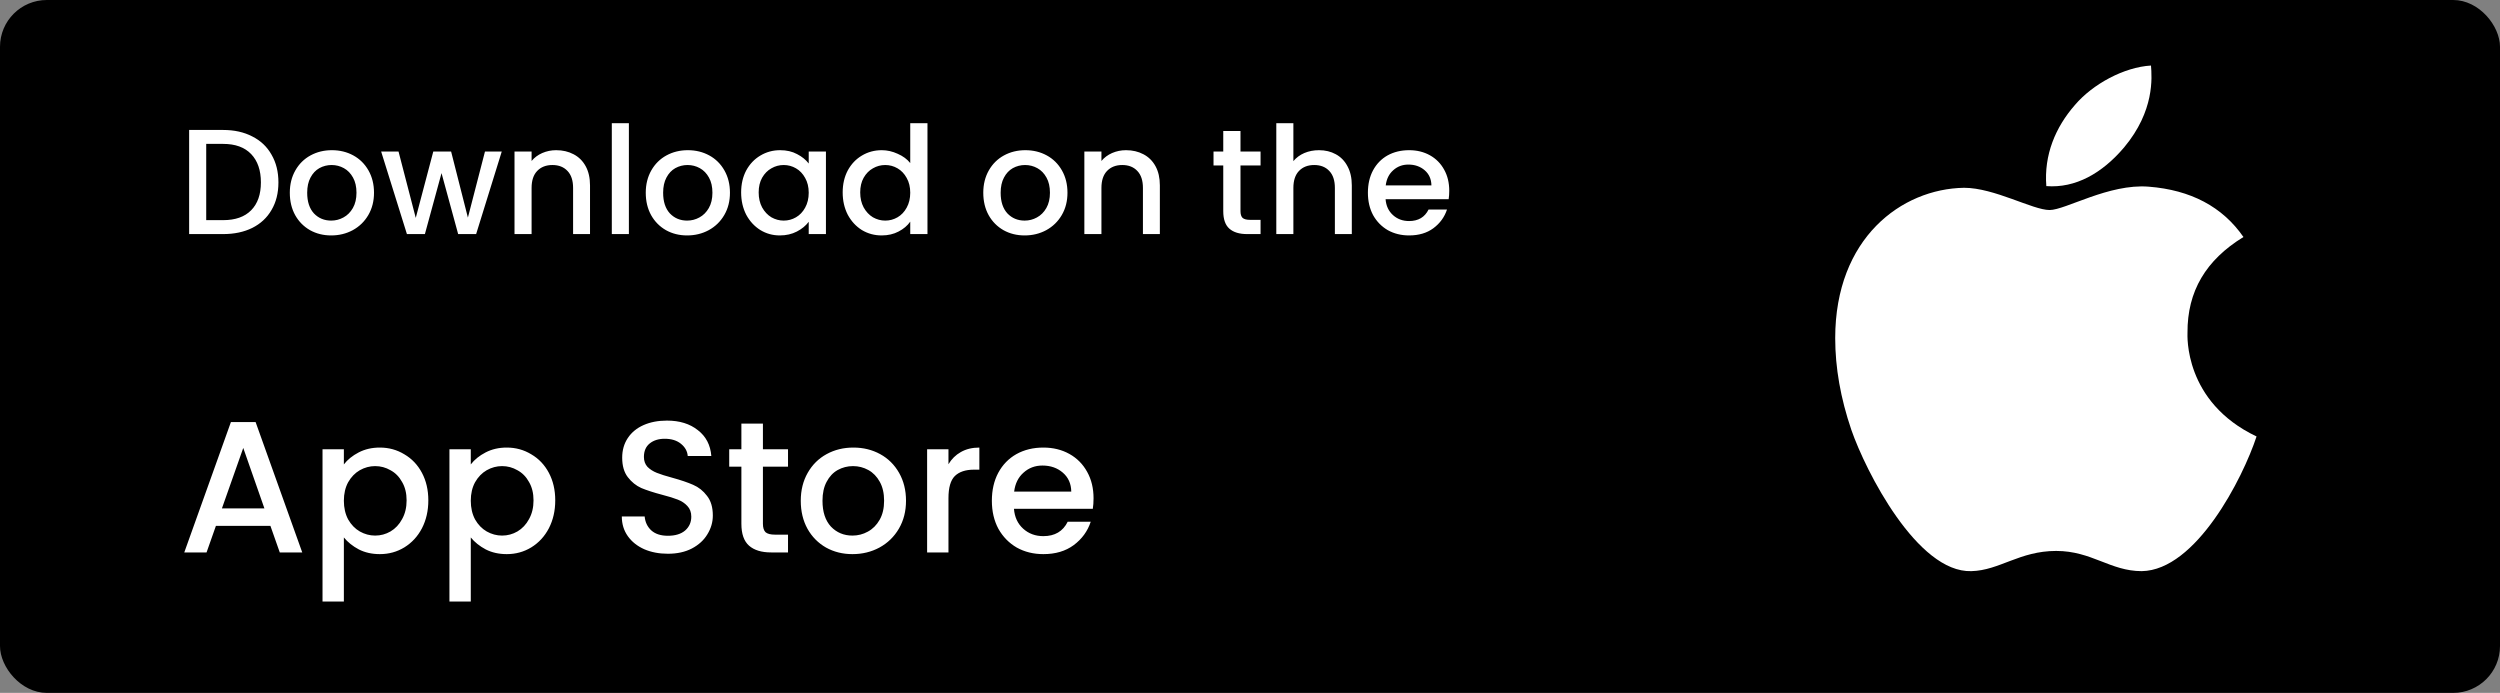 <svg width="267" height="74" viewBox="0 0 267 74" fill="none" xmlns="http://www.w3.org/2000/svg">
<rect x="0" y="0" width="267" height="74" fill="#808080" stroke="none"/>
<rect width="267" height="74" rx="5" fill="black"/>
<path d="M23.832 13.88C25.016 13.88 26.051 14.109 26.936 14.568C27.832 15.016 28.52 15.667 29 16.52C29.491 17.363 29.736 18.349 29.736 19.48C29.736 20.611 29.491 21.592 29 22.424C28.52 23.256 27.832 23.896 26.936 24.344C26.051 24.781 25.016 25 23.832 25H20.2V13.88H23.832ZM23.832 23.512C25.133 23.512 26.131 23.16 26.824 22.456C27.517 21.752 27.864 20.76 27.864 19.48C27.864 18.189 27.517 17.181 26.824 16.456C26.131 15.731 25.133 15.368 23.832 15.368H22.024V23.512H23.832ZM35.368 25.144C34.536 25.144 33.784 24.957 33.112 24.584C32.44 24.2 31.912 23.667 31.528 22.984C31.144 22.291 30.952 21.491 30.952 20.584C30.952 19.688 31.149 18.893 31.544 18.2C31.938 17.507 32.477 16.973 33.16 16.6C33.842 16.227 34.605 16.04 35.448 16.04C36.29 16.04 37.053 16.227 37.736 16.6C38.418 16.973 38.957 17.507 39.352 18.2C39.746 18.893 39.944 19.688 39.944 20.584C39.944 21.48 39.741 22.275 39.336 22.968C38.93 23.661 38.376 24.2 37.672 24.584C36.978 24.957 36.21 25.144 35.368 25.144ZM35.368 23.56C35.837 23.56 36.274 23.448 36.68 23.224C37.096 23 37.432 22.664 37.688 22.216C37.944 21.768 38.072 21.224 38.072 20.584C38.072 19.944 37.949 19.405 37.704 18.968C37.458 18.52 37.133 18.184 36.728 17.96C36.322 17.736 35.885 17.624 35.416 17.624C34.946 17.624 34.509 17.736 34.104 17.96C33.709 18.184 33.394 18.52 33.16 18.968C32.925 19.405 32.808 19.944 32.808 20.584C32.808 21.533 33.048 22.269 33.528 22.792C34.018 23.304 34.632 23.56 35.368 23.56ZM53.587 16.184L50.851 25H48.931L47.155 18.488L45.379 25H43.459L40.707 16.184H42.563L44.403 23.272L46.275 16.184H48.179L49.971 23.24L51.795 16.184H53.587ZM59.398 16.04C60.091 16.04 60.71 16.184 61.254 16.472C61.809 16.76 62.241 17.187 62.55 17.752C62.859 18.317 63.014 19 63.014 19.8V25H61.206V20.072C61.206 19.283 61.009 18.68 60.614 18.264C60.219 17.837 59.681 17.624 58.998 17.624C58.315 17.624 57.771 17.837 57.366 18.264C56.971 18.68 56.774 19.283 56.774 20.072V25H54.95V16.184H56.774V17.192C57.073 16.829 57.451 16.547 57.91 16.344C58.379 16.141 58.875 16.04 59.398 16.04ZM67.165 13.16V25H65.341V13.16H67.165ZM73.383 25.144C72.551 25.144 71.799 24.957 71.127 24.584C70.455 24.2 69.927 23.667 69.543 22.984C69.159 22.291 68.967 21.491 68.967 20.584C68.967 19.688 69.165 18.893 69.559 18.2C69.954 17.507 70.493 16.973 71.175 16.6C71.858 16.227 72.621 16.04 73.463 16.04C74.306 16.04 75.069 16.227 75.751 16.6C76.434 16.973 76.973 17.507 77.367 18.2C77.762 18.893 77.959 19.688 77.959 20.584C77.959 21.48 77.757 22.275 77.351 22.968C76.946 23.661 76.391 24.2 75.687 24.584C74.994 24.957 74.226 25.144 73.383 25.144ZM73.383 23.56C73.853 23.56 74.29 23.448 74.695 23.224C75.111 23 75.447 22.664 75.703 22.216C75.959 21.768 76.087 21.224 76.087 20.584C76.087 19.944 75.965 19.405 75.719 18.968C75.474 18.52 75.149 18.184 74.743 17.96C74.338 17.736 73.901 17.624 73.431 17.624C72.962 17.624 72.525 17.736 72.119 17.96C71.725 18.184 71.41 18.52 71.175 18.968C70.941 19.405 70.823 19.944 70.823 20.584C70.823 21.533 71.063 22.269 71.543 22.792C72.034 23.304 72.647 23.56 73.383 23.56ZM79.154 20.552C79.154 19.667 79.336 18.883 79.698 18.2C80.072 17.517 80.573 16.989 81.203 16.616C81.843 16.232 82.546 16.04 83.314 16.04C84.008 16.04 84.611 16.179 85.123 16.456C85.645 16.723 86.061 17.059 86.371 17.464V16.184H88.21V25H86.371V23.688C86.061 24.104 85.64 24.451 85.106 24.728C84.573 25.005 83.965 25.144 83.282 25.144C82.525 25.144 81.832 24.952 81.203 24.568C80.573 24.173 80.072 23.629 79.698 22.936C79.336 22.232 79.154 21.437 79.154 20.552ZM86.371 20.584C86.371 19.976 86.243 19.448 85.987 19C85.741 18.552 85.416 18.211 85.01 17.976C84.605 17.741 84.168 17.624 83.698 17.624C83.229 17.624 82.792 17.741 82.386 17.976C81.981 18.2 81.65 18.536 81.394 18.984C81.149 19.421 81.026 19.944 81.026 20.552C81.026 21.16 81.149 21.693 81.394 22.152C81.65 22.611 81.981 22.963 82.386 23.208C82.802 23.443 83.24 23.56 83.698 23.56C84.168 23.56 84.605 23.443 85.01 23.208C85.416 22.973 85.741 22.632 85.987 22.184C86.243 21.725 86.371 21.192 86.371 20.584ZM89.998 20.552C89.998 19.667 90.18 18.883 90.542 18.2C90.916 17.517 91.417 16.989 92.046 16.616C92.686 16.232 93.396 16.04 94.174 16.04C94.75 16.04 95.316 16.168 95.87 16.424C96.436 16.669 96.884 17 97.214 17.416V13.16H99.054V25H97.214V23.672C96.916 24.099 96.5 24.451 95.966 24.728C95.444 25.005 94.841 25.144 94.158 25.144C93.39 25.144 92.686 24.952 92.046 24.568C91.417 24.173 90.916 23.629 90.542 22.936C90.18 22.232 89.998 21.437 89.998 20.552ZM97.214 20.584C97.214 19.976 97.086 19.448 96.83 19C96.585 18.552 96.26 18.211 95.854 17.976C95.449 17.741 95.012 17.624 94.542 17.624C94.073 17.624 93.636 17.741 93.23 17.976C92.825 18.2 92.494 18.536 92.238 18.984C91.993 19.421 91.87 19.944 91.87 20.552C91.87 21.16 91.993 21.693 92.238 22.152C92.494 22.611 92.825 22.963 93.23 23.208C93.646 23.443 94.084 23.56 94.542 23.56C95.012 23.56 95.449 23.443 95.854 23.208C96.26 22.973 96.585 22.632 96.83 22.184C97.086 21.725 97.214 21.192 97.214 20.584ZM109.43 25.144C108.598 25.144 107.846 24.957 107.174 24.584C106.502 24.2 105.974 23.667 105.59 22.984C105.206 22.291 105.014 21.491 105.014 20.584C105.014 19.688 105.212 18.893 105.606 18.2C106.001 17.507 106.54 16.973 107.222 16.6C107.905 16.227 108.668 16.04 109.51 16.04C110.353 16.04 111.116 16.227 111.798 16.6C112.481 16.973 113.02 17.507 113.414 18.2C113.809 18.893 114.006 19.688 114.006 20.584C114.006 21.48 113.804 22.275 113.398 22.968C112.993 23.661 112.438 24.2 111.734 24.584C111.041 24.957 110.273 25.144 109.43 25.144ZM109.43 23.56C109.9 23.56 110.337 23.448 110.742 23.224C111.158 23 111.494 22.664 111.75 22.216C112.006 21.768 112.134 21.224 112.134 20.584C112.134 19.944 112.012 19.405 111.766 18.968C111.521 18.52 111.196 18.184 110.79 17.96C110.385 17.736 109.948 17.624 109.478 17.624C109.009 17.624 108.572 17.736 108.166 17.96C107.772 18.184 107.457 18.52 107.222 18.968C106.988 19.405 106.87 19.944 106.87 20.584C106.87 21.533 107.11 22.269 107.59 22.792C108.081 23.304 108.694 23.56 109.43 23.56ZM120.257 16.04C120.951 16.04 121.569 16.184 122.113 16.472C122.668 16.76 123.1 17.187 123.409 17.752C123.719 18.317 123.873 19 123.873 19.8V25H122.065V20.072C122.065 19.283 121.868 18.68 121.473 18.264C121.079 17.837 120.54 17.624 119.857 17.624C119.175 17.624 118.631 17.837 118.225 18.264C117.831 18.68 117.633 19.283 117.633 20.072V25H115.809V16.184H117.633V17.192C117.932 16.829 118.311 16.547 118.769 16.344C119.239 16.141 119.735 16.04 120.257 16.04ZM132.484 17.672V22.552C132.484 22.883 132.559 23.123 132.708 23.272C132.868 23.411 133.135 23.48 133.508 23.48H134.628V25H133.188C132.367 25 131.738 24.808 131.3 24.424C130.863 24.04 130.644 23.416 130.644 22.552V17.672H129.604V16.184H130.644V13.992H132.484V16.184H134.628V17.672H132.484ZM140.869 16.04C141.541 16.04 142.139 16.184 142.661 16.472C143.195 16.76 143.611 17.187 143.909 17.752C144.219 18.317 144.373 19 144.373 19.8V25H142.565V20.072C142.565 19.283 142.368 18.68 141.973 18.264C141.579 17.837 141.04 17.624 140.357 17.624C139.675 17.624 139.131 17.837 138.725 18.264C138.331 18.68 138.133 19.283 138.133 20.072V25H136.309V13.16H138.133V17.208C138.443 16.835 138.832 16.547 139.301 16.344C139.781 16.141 140.304 16.04 140.869 16.04ZM154.78 20.376C154.78 20.707 154.759 21.005 154.716 21.272H147.98C148.033 21.976 148.295 22.541 148.764 22.968C149.233 23.395 149.809 23.608 150.492 23.608C151.473 23.608 152.167 23.197 152.572 22.376H154.54C154.273 23.187 153.788 23.853 153.084 24.376C152.391 24.888 151.527 25.144 150.492 25.144C149.649 25.144 148.892 24.957 148.22 24.584C147.559 24.2 147.036 23.667 146.652 22.984C146.279 22.291 146.092 21.491 146.092 20.584C146.092 19.677 146.273 18.883 146.636 18.2C147.009 17.507 147.527 16.973 148.188 16.6C148.86 16.227 149.628 16.04 150.492 16.04C151.324 16.04 152.065 16.221 152.716 16.584C153.367 16.947 153.873 17.459 154.236 18.12C154.599 18.771 154.78 19.523 154.78 20.376ZM152.876 19.8C152.865 19.128 152.625 18.589 152.156 18.184C151.687 17.779 151.105 17.576 150.412 17.576C149.783 17.576 149.244 17.779 148.796 18.184C148.348 18.579 148.081 19.117 147.996 19.8H152.876Z" fill="white"/>
<path d="M28.88 56.16H23.06L22.06 59H19.68L24.66 45.08H27.3L32.28 59H29.88L28.88 56.16ZM28.24 54.3L25.98 47.84L23.7 54.3H28.24ZM36.725 49.6C37.112 49.093 37.639 48.667 38.305 48.32C38.972 47.973 39.725 47.8 40.565 47.8C41.525 47.8 42.399 48.04 43.185 48.52C43.985 48.987 44.612 49.647 45.065 50.5C45.519 51.353 45.745 52.333 45.745 53.44C45.745 54.547 45.519 55.54 45.065 56.42C44.612 57.287 43.985 57.967 43.185 58.46C42.399 58.94 41.525 59.18 40.565 59.18C39.725 59.18 38.979 59.013 38.325 58.68C37.672 58.333 37.139 57.907 36.725 57.4V64.24H34.445V47.98H36.725V49.6ZM43.425 53.44C43.425 52.68 43.265 52.027 42.945 51.48C42.639 50.92 42.225 50.5 41.705 50.22C41.199 49.927 40.652 49.78 40.065 49.78C39.492 49.78 38.945 49.927 38.425 50.22C37.919 50.513 37.505 50.94 37.185 51.5C36.879 52.06 36.725 52.72 36.725 53.48C36.725 54.24 36.879 54.907 37.185 55.48C37.505 56.04 37.919 56.467 38.425 56.76C38.945 57.053 39.492 57.2 40.065 57.2C40.652 57.2 41.199 57.053 41.705 56.76C42.225 56.453 42.639 56.013 42.945 55.44C43.265 54.867 43.425 54.2 43.425 53.44ZM50.28 49.6C50.667 49.093 51.193 48.667 51.86 48.32C52.527 47.973 53.28 47.8 54.12 47.8C55.08 47.8 55.953 48.04 56.74 48.52C57.54 48.987 58.167 49.647 58.62 50.5C59.073 51.353 59.3 52.333 59.3 53.44C59.3 54.547 59.073 55.54 58.62 56.42C58.167 57.287 57.54 57.967 56.74 58.46C55.953 58.94 55.08 59.18 54.12 59.18C53.28 59.18 52.533 59.013 51.88 58.68C51.227 58.333 50.693 57.907 50.28 57.4V64.24H48V47.98H50.28V49.6ZM56.98 53.44C56.98 52.68 56.82 52.027 56.5 51.48C56.193 50.92 55.78 50.5 55.26 50.22C54.753 49.927 54.207 49.78 53.62 49.78C53.047 49.78 52.5 49.927 51.98 50.22C51.473 50.513 51.06 50.94 50.74 51.5C50.433 52.06 50.28 52.72 50.28 53.48C50.28 54.24 50.433 54.907 50.74 55.48C51.06 56.04 51.473 56.467 51.98 56.76C52.5 57.053 53.047 57.2 53.62 57.2C54.207 57.2 54.753 57.053 55.26 56.76C55.78 56.453 56.193 56.013 56.5 55.44C56.82 54.867 56.98 54.2 56.98 53.44ZM71.33 59.14C70.397 59.14 69.557 58.98 68.81 58.66C68.063 58.327 67.477 57.86 67.05 57.26C66.623 56.66 66.41 55.96 66.41 55.16H68.85C68.903 55.76 69.137 56.253 69.55 56.64C69.977 57.027 70.57 57.22 71.33 57.22C72.117 57.22 72.73 57.033 73.17 56.66C73.61 56.273 73.83 55.78 73.83 55.18C73.83 54.713 73.69 54.333 73.41 54.04C73.143 53.747 72.803 53.52 72.39 53.36C71.99 53.2 71.43 53.027 70.71 52.84C69.803 52.6 69.063 52.36 68.49 52.12C67.93 51.867 67.45 51.48 67.05 50.96C66.65 50.44 66.45 49.747 66.45 48.88C66.45 48.08 66.65 47.38 67.05 46.78C67.45 46.18 68.01 45.72 68.73 45.4C69.45 45.08 70.283 44.92 71.23 44.92C72.577 44.92 73.677 45.26 74.53 45.94C75.397 46.607 75.877 47.527 75.97 48.7H73.45C73.41 48.193 73.17 47.76 72.73 47.4C72.29 47.04 71.71 46.86 70.99 46.86C70.337 46.86 69.803 47.027 69.39 47.36C68.977 47.693 68.77 48.173 68.77 48.8C68.77 49.227 68.897 49.58 69.15 49.86C69.417 50.127 69.75 50.34 70.15 50.5C70.55 50.66 71.097 50.833 71.79 51.02C72.71 51.273 73.457 51.527 74.03 51.78C74.617 52.033 75.11 52.427 75.51 52.96C75.923 53.48 76.13 54.18 76.13 55.06C76.13 55.767 75.937 56.433 75.55 57.06C75.177 57.687 74.623 58.193 73.89 58.58C73.17 58.953 72.317 59.14 71.33 59.14ZM81.48 49.84V55.94C81.48 56.353 81.574 56.653 81.76 56.84C81.96 57.013 82.294 57.1 82.76 57.1H84.16V59H82.36C81.334 59 80.547 58.76 80 58.28C79.454 57.8 79.18 57.02 79.18 55.94V49.84H77.88V47.98H79.18V45.24H81.48V47.98H84.16V49.84H81.48ZM91.042 59.18C90.002 59.18 89.062 58.947 88.222 58.48C87.382 58 86.722 57.333 86.242 56.48C85.762 55.613 85.522 54.613 85.522 53.48C85.522 52.36 85.768 51.367 86.262 50.5C86.755 49.633 87.428 48.967 88.282 48.5C89.135 48.033 90.088 47.8 91.142 47.8C92.195 47.8 93.148 48.033 94.002 48.5C94.855 48.967 95.528 49.633 96.022 50.5C96.515 51.367 96.762 52.36 96.762 53.48C96.762 54.6 96.508 55.593 96.002 56.46C95.495 57.327 94.802 58 93.922 58.48C93.055 58.947 92.095 59.18 91.042 59.18ZM91.042 57.2C91.628 57.2 92.175 57.06 92.682 56.78C93.202 56.5 93.622 56.08 93.942 55.52C94.262 54.96 94.422 54.28 94.422 53.48C94.422 52.68 94.268 52.007 93.962 51.46C93.655 50.9 93.248 50.48 92.742 50.2C92.235 49.92 91.688 49.78 91.102 49.78C90.515 49.78 89.968 49.92 89.462 50.2C88.968 50.48 88.575 50.9 88.282 51.46C87.988 52.007 87.842 52.68 87.842 53.48C87.842 54.667 88.142 55.587 88.742 56.24C89.355 56.88 90.122 57.2 91.042 57.2ZM101.296 49.58C101.629 49.02 102.069 48.587 102.616 48.28C103.176 47.96 103.836 47.8 104.596 47.8V50.16H104.016C103.122 50.16 102.442 50.387 101.976 50.84C101.522 51.293 101.296 52.08 101.296 53.2V59H99.016V47.98H101.296V49.58ZM116.791 53.22C116.791 53.633 116.765 54.007 116.711 54.34H108.291C108.358 55.22 108.685 55.927 109.271 56.46C109.858 56.993 110.578 57.26 111.431 57.26C112.658 57.26 113.525 56.747 114.031 55.72H116.491C116.158 56.733 115.551 57.567 114.671 58.22C113.805 58.86 112.725 59.18 111.431 59.18C110.378 59.18 109.431 58.947 108.591 58.48C107.765 58 107.111 57.333 106.631 56.48C106.165 55.613 105.931 54.613 105.931 53.48C105.931 52.347 106.158 51.353 106.611 50.5C107.078 49.633 107.725 48.967 108.551 48.5C109.391 48.033 110.351 47.8 111.431 47.8C112.471 47.8 113.398 48.027 114.211 48.48C115.025 48.933 115.658 49.573 116.111 50.4C116.565 51.213 116.791 52.153 116.791 53.22ZM114.411 52.5C114.398 51.66 114.098 50.987 113.511 50.48C112.925 49.973 112.198 49.72 111.331 49.72C110.545 49.72 109.871 49.973 109.311 50.48C108.751 50.973 108.418 51.647 108.311 52.5H114.411Z" fill="white"/>
<path d="M233.624 35.536C233.6 31.111 235.584 27.772 239.601 25.313C237.354 22.07 233.958 20.285 229.475 19.936C225.231 19.598 220.592 22.431 218.895 22.431C217.101 22.431 212.989 20.056 209.761 20.056C203.09 20.165 196 25.421 196 36.115C196 39.273 196.574 42.536 197.722 45.904C199.252 50.328 204.775 61.179 210.538 60.998C213.55 60.925 215.679 58.84 219.6 58.84C223.402 58.84 225.374 60.998 228.734 60.998C234.544 60.913 239.541 51.052 241 46.615C233.205 42.914 233.624 35.765 233.624 35.536V35.536ZM226.857 15.74C230.121 11.834 229.822 8.278 229.726 7C226.845 7.169 223.509 8.977 221.608 11.207C219.516 13.595 218.285 16.548 218.548 19.876C221.668 20.117 224.514 18.501 226.857 15.74V15.74Z" fill="white"/>
</svg>
